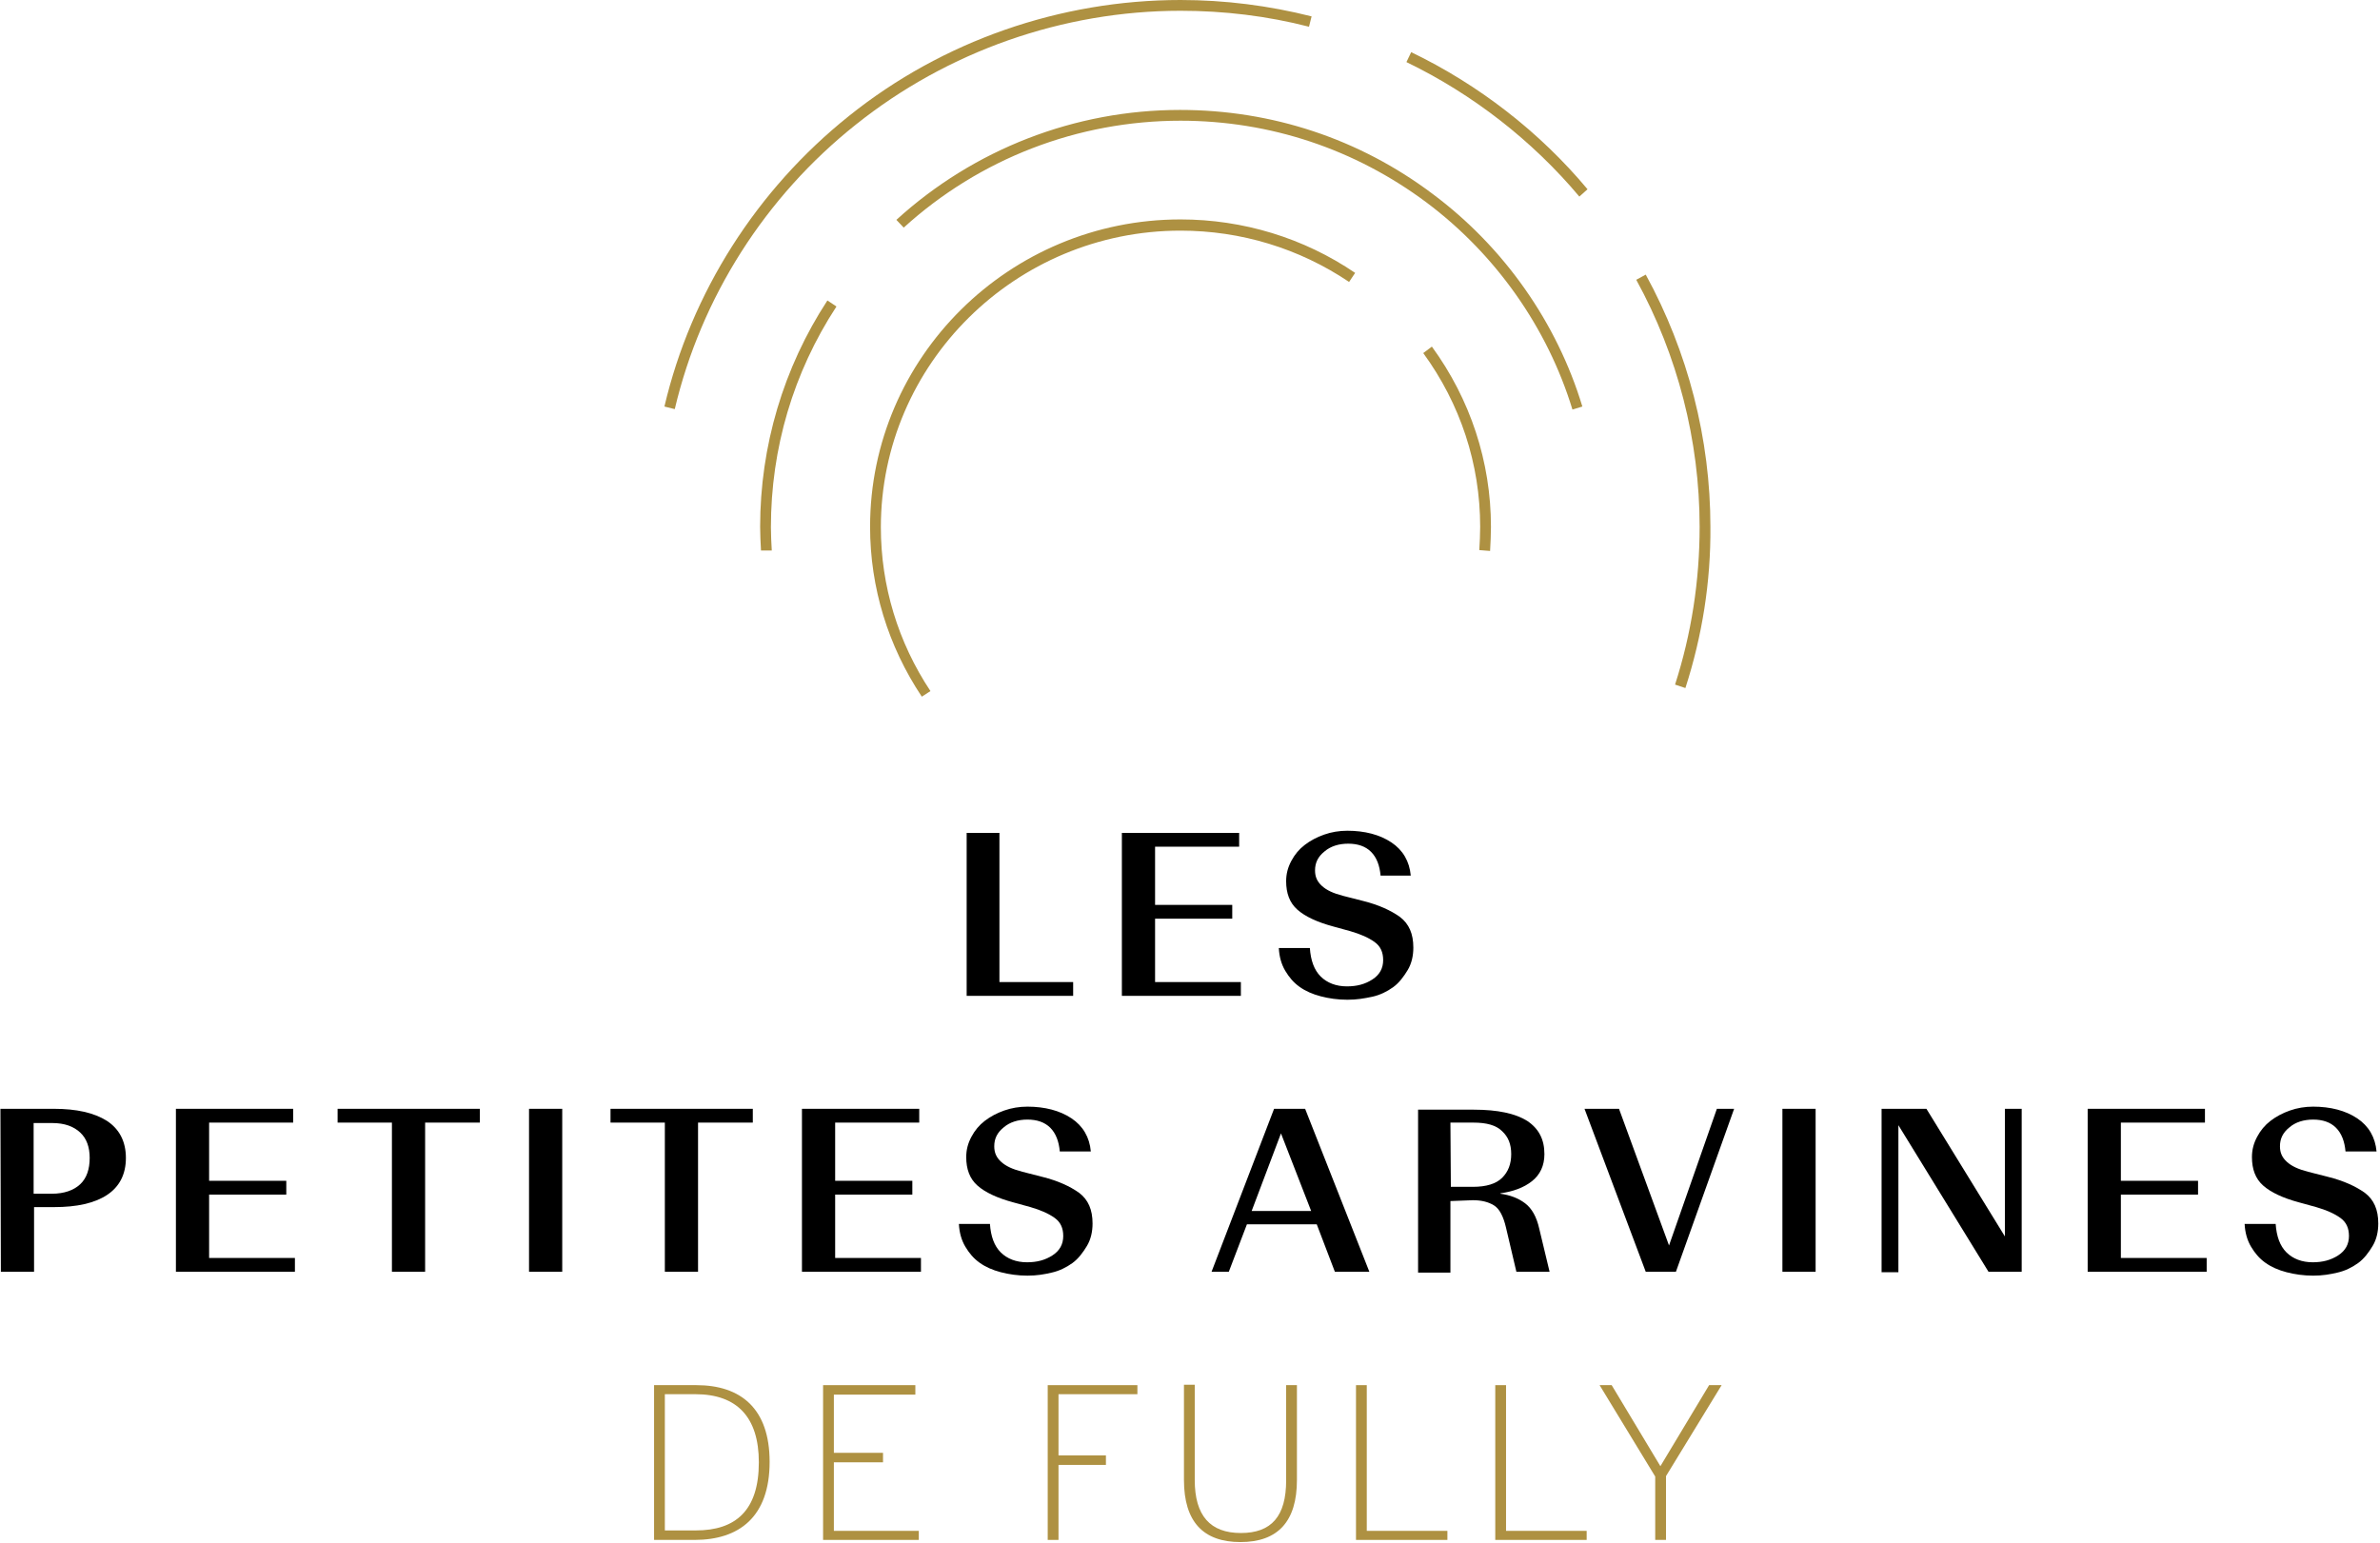 <?xml version="1.0" encoding="UTF-8"?>
<svg width="552px" height="358px" viewBox="0 0 552 358" version="1.1" xmlns="http://www.w3.org/2000/svg" xmlns:xlink="http://www.w3.org/1999/xlink">
    <title>PetitesArvines_Logo_PetitesArvines</title>
    <g id="Page-1" stroke="none" stroke-width="1" fill="none" fill-rule="evenodd">
        <g id="PetitesArvines_Logo_PetitesArvines" transform="translate(0.1, 0)" fill-rule="nonzero">
            <g id="Group" transform="translate(0, 193.2)" fill="#000000">
                <polygon id="Path" points="224 0 231.7 0 231.7 34.6 248.8 34.6 248.8 37.8 224.1 37.8 224.1 0"></polygon>
                <polygon id="Path" points="287.6 37.8 260.1 37.8 260.1 0 287.3 0 287.3 3.2 267.8 3.2 267.8 16.7 285.7 16.7 285.7 19.9 267.8 19.9 267.8 34.6 287.7 34.6 287.7 37.8"></polygon>
                <path d="M2.84217094e-14,64 L12.4,64 C17.6,64 21.7,64.9 24.7,66.8 C27.6,68.7 29.1,71.6 29.1,75.4 C29.1,79.2 27.6,82.1 24.7,84 C21.8,85.9 17.7,86.8 12.5,86.8 L7.8,86.8 L7.8,101.8 L0.1,101.8 L2.84217094e-14,64 Z M11.9,83.7 C14.8,83.7 17,82.9 18.5,81.5 C20,80.1 20.7,78 20.7,75.4 C20.7,72.9 20,70.9 18.5,69.5 C17,68.1 14.9,67.3 12,67.3 L7.7,67.3 L7.7,83.7 L11.9,83.7 Z" id="Shape"></path>
                <polygon id="Path" points="68.2 101.8 40.7 101.8 40.7 64 67.9 64 67.9 67.2 48.4 67.2 48.4 80.7 66.3 80.7 66.3 83.9 48.4 83.9 48.4 98.6 68.3 98.6 68.3 101.8"></polygon>
                <polygon id="Path" points="90.9 67.2 78.2 67.2 78.2 64 111.2 64 111.2 67.2 98.5 67.2 98.5 101.8 90.8 101.8 90.8 67.2"></polygon>
                <polygon id="Path" points="122.6 64 130.3 64 130.3 101.8 122.6 101.8"></polygon>
                <polygon id="Path" points="154.2 67.2 141.5 67.2 141.5 64 174.5 64 174.5 67.2 161.8 67.2 161.8 101.8 154.1 101.8 154.1 67.2"></polygon>
                <polygon id="Path" points="213.4 101.8 185.9 101.8 185.9 64 213.1 64 213.1 67.2 193.6 67.2 193.6 80.7 211.5 80.7 211.5 83.9 193.6 83.9 193.6 98.6 213.5 98.6 213.5 101.8"></polygon>
                <path d="M305.3,90.8 L289.1,90.8 L284.9,101.8 L280.9,101.8 L295.4,64 L302.6,64 L317.5,101.8 L309.5,101.8 L305.3,90.8 Z M297,69.7 L290.2,87.7 L304,87.7 L297,69.7 Z" id="Shape"></path>
                <path d="M336.3,85.4 L336.3,102 L328.8,102 L328.8,64.2 L341.7,64.2 C347.3,64.2 351.4,65.1 354.1,66.8 C356.8,68.6 358.1,71.1 358.1,74.5 C358.1,77.2 357.1,79.3 355.2,80.8 C353.3,82.3 350.8,83.2 347.9,83.6 L347.9,83.7 C350.1,84 352,84.7 353.6,85.9 C355.2,87.1 356.3,89.1 356.9,91.8 L359.3,101.8 L351.6,101.8 L349.2,91.6 C348.6,89 347.7,87.2 346.4,86.4 C345.1,85.6 343.5,85.2 341.5,85.2 L336.3,85.4 Z M336.4,82.1 L341.5,82.1 C344.6,82.1 346.9,81.4 348.3,80 C349.7,78.6 350.4,76.8 350.4,74.5 C350.4,72.2 349.7,70.5 348.3,69.2 C346.9,67.8 344.7,67.2 341.6,67.2 L336.3,67.2 L336.4,82.1 Z" id="Shape"></path>
                <polygon id="Path" points="381.6 101.8 367.4 64 375.4 64 387 95.7 398.1 64 402.1 64 388.6 101.8"></polygon>
                <polygon id="Path" points="413.3 64 421 64 421 101.8 413.3 101.8"></polygon>
                <polygon id="Path" points="440.2 67.8 440.2 101.9 436.3 101.9 436.3 64 446.7 64 464.9 93.6 464.9 64 468.8 64 468.8 101.8 461.1 101.8"></polygon>
                <polygon id="Path" points="511.6 101.8 484.1 101.8 484.1 64 511.3 64 511.3 67.2 491.8 67.2 491.8 80.7 509.7 80.7 509.7 83.9 491.8 83.9 491.8 98.6 511.7 98.6 511.7 101.8"></polygon>
            </g>
            <g id="Group" transform="translate(151.6, 321.2)" fill="#AE9142">
                <path d="M26.8,17.9 C26.8,30.7 19.7,36 9.4,36 L-5.68434189e-14,36 L-5.68434189e-14,0.1 L9.8,0.1 C20.1,0.1 26.8,5.5 26.8,17.9 Z M24.3,18 C24.3,7.5 19.2,2.2 9.6,2.2 L2.5,2.2 L2.5,33.8 L9.7,33.8 C18.9,33.8 24.3,29.2 24.3,18 Z" id="Shape"></path>
                <polygon id="Path" points="61.4 36 39.2 36 39.2 0.1 60.6 0.1 60.6 2.3 41.7 2.3 41.7 15.8 53.1 15.8 53.1 18 41.7 18 41.7 33.9 61.4 33.9"></polygon>
                <polygon id="Path" points="112.1 2.2 93.8 2.2 93.8 16.4 104.8 16.4 104.8 18.6 93.8 18.6 93.8 36 91.3 36 91.3 0.1 112.1 0.1"></polygon>
                <path d="M149.1,22.1 C149.1,31.7 144.7,36.5 136,36.5 C127.4,36.5 122.9,31.8 122.9,22.1 L122.9,0 L125.4,0 L125.4,22.1 C125.4,30.4 129,34.4 136.1,34.4 C143.2,34.4 146.6,30.5 146.6,22.2 L146.6,0.1 L149.1,0.1 L149.1,22.1 L149.1,22.1 Z" id="Path"></path>
                <polygon id="Path" points="184 36 162.8 36 162.8 0.1 165.3 0.1 165.3 33.9 184 33.9"></polygon>
                <polygon id="Path" points="216.3 36 195.1 36 195.1 0.1 197.6 0.1 197.6 33.9 216.3 33.9"></polygon>
                <polygon id="Path" points="247.6 0.1 234.7 21.2 234.7 36 232.2 36 232.2 21.3 219.3 0.1 222.1 0.1 233.4 18.9 244.7 0.1"></polygon>
            </g>
            <g id="Group" transform="translate(154, 0)" fill="#AE9142">
                <path d="M2.4,94.9 L-5.68434189e-14,94.3 C6.2,67.9 21.4,44 42.8,26.9 C64.5,9.5 91.8,0 119.7,0 C130,0 140.2,1.3 150.1,3.8 L149.5,6.2 C139.8,3.7 129.8,2.5 119.7,2.5 C92.4,2.5 65.7,11.9 44.4,28.9 C23.4,45.6 8.5,69 2.4,94.9 Z" id="Path"></path>
                <path d="M236.8,159.6 L234.4,158.8 C238.2,147 240.1,134.7 240.1,122.2 C240.1,102.2 235,82.4 225.4,64.9 L227.6,63.7 C237.4,81.6 242.6,101.8 242.6,122.2 C242.7,135 240.7,147.5 236.8,159.6 Z" id="Path"></path>
                <path d="M212.2,45.6 C201.3,32.6 187.4,21.8 172.1,14.4 L173.2,12.1 C188.8,19.6 203,30.6 214.1,43.9 L212.2,45.6 Z" id="Path"></path>
                <path d="M210.6,95 C204.8,76 192.8,59 176.8,47 C160.2,34.6 140.5,28 119.7,28 C95.9,28 73.1,36.8 55.5,52.8 L53.8,51 C71.8,34.6 95.2,25.5 119.6,25.5 C140.9,25.5 161.2,32.2 178.2,45 C194.7,57.3 207,74.8 212.9,94.3 L210.6,95 Z" id="Path"></path>
                <path d="M22.4,127.7 C22.3,125.9 22.2,124 22.2,122.2 C22.2,103.5 27.6,85.3 37.8,69.7 L39.9,71.1 C29.9,86.4 24.7,104 24.7,122.3 C24.7,124.1 24.8,125.9 24.9,127.7 L22.4,127.7 Z" id="Path"></path>
                <path d="M59.7,161.6 C51.9,149.9 47.7,136.3 47.7,122.2 C47.7,82.9 80,50.9 119.7,50.9 C134.2,50.9 148.3,55.2 160.2,63.3 L158.8,65.4 C147.2,57.6 133.7,53.5 119.7,53.5 C81.4,53.5 50.2,84.4 50.2,122.3 C50.2,135.9 54.2,149 61.7,160.3 L59.7,161.6 Z" id="Path"></path>
                <path d="M191.5,127.8 L189,127.6 C189.1,125.8 189.2,124 189.2,122.2 C189.2,107.6 184.6,93.7 176,81.9 L178,80.4 C186.9,92.6 191.7,107.1 191.7,122.2 C191.7,124.1 191.6,125.9 191.5,127.8 Z" id="Path"></path>
            </g>
            <path d="M536.4,295.9 C534.2,295.9 532.1,295.6 530.2,295.1 C528.3,294.6 526.7,293.9 525.3,292.9 C523.9,291.9 522.9,290.7 522,289.2 C521.1,287.7 520.6,285.9 520.5,283.9 L527.7,283.9 C527.9,286.8 528.7,289 530.2,290.5 C531.7,292 533.8,292.8 536.3,292.8 C538.6,292.8 540.5,292.3 542.2,291.2 C543.9,290.1 544.7,288.6 544.7,286.7 C544.7,284.9 544.1,283.5 542.7,282.5 C541.3,281.5 539.5,280.7 537.1,280 L533.1,278.9 C529.4,277.9 526.6,276.6 524.8,275 C523,273.4 522.2,271.2 522.2,268.4 C522.2,266.7 522.6,265.2 523.4,263.7 C524.2,262.2 525.2,261 526.5,260 C527.8,259 529.3,258.2 531,257.6 C532.7,257 534.5,256.7 536.4,256.7 C540.4,256.7 543.9,257.6 546.6,259.4 C549.3,261.2 550.8,263.8 551.1,267.1 L543.9,267.1 C543.7,264.8 543,262.9 541.7,261.6 C540.4,260.3 538.6,259.7 536.4,259.7 C534.2,259.7 532.3,260.3 530.9,261.5 C529.4,262.7 528.7,264.1 528.7,265.9 C528.7,267.4 529.2,268.5 530.3,269.5 C531.4,270.5 532.9,271.2 535.2,271.8 L539.9,273 C543.5,273.9 546.3,275.2 548.4,276.7 C550.5,278.3 551.5,280.6 551.5,283.8 C551.5,285.7 551.1,287.5 550.2,289 C549.3,290.5 548.2,292 546.8,293 C545.4,294 543.8,294.8 542,295.2 C540.3,295.6 538.6,295.9 536.4,295.9 Z" id="Path" fill="#000000"></path>
            <path d="M312.4,231.9 C310.2,231.9 308.1,231.6 306.2,231.1 C304.3,230.6 302.7,229.9 301.3,228.9 C299.9,227.9 298.9,226.7 298,225.2 C297.1,223.7 296.6,221.9 296.5,219.9 L303.7,219.9 C303.9,222.8 304.7,225 306.2,226.5 C307.7,228 309.8,228.8 312.3,228.8 C314.6,228.8 316.5,228.3 318.2,227.2 C319.9,226.1 320.7,224.6 320.7,222.7 C320.7,220.9 320.1,219.5 318.7,218.5 C317.3,217.5 315.5,216.7 313.1,216 L309.1,214.9 C305.4,213.9 302.6,212.6 300.8,211 C299,209.4 298.2,207.2 298.2,204.4 C298.2,202.7 298.6,201.2 299.4,199.7 C300.2,198.2 301.2,197 302.5,196 C303.8,195 305.3,194.2 307,193.6 C308.7,193 310.5,192.7 312.4,192.7 C316.4,192.7 319.9,193.6 322.6,195.4 C325.3,197.2 326.8,199.8 327.1,203.1 L320.1,203.1 C319.9,200.8 319.2,198.9 317.9,197.6 C316.6,196.3 314.8,195.7 312.6,195.7 C310.4,195.7 308.5,196.3 307.1,197.5 C305.6,198.7 304.9,200.1 304.9,201.9 C304.9,203.4 305.4,204.5 306.5,205.5 C307.6,206.5 309.1,207.2 311.4,207.8 L316.1,209 C319.7,209.9 322.5,211.2 324.6,212.7 C326.7,214.3 327.7,216.6 327.7,219.8 C327.7,221.7 327.3,223.5 326.4,225 C325.5,226.5 324.4,228 323,229 C321.6,230 320,230.8 318.2,231.2 C316.3,231.6 314.6,231.9 312.4,231.9 Z" id="Path" fill="#000000"></path>
            <path d="M238.2,295.9 C236,295.9 233.9,295.6 232,295.1 C230.1,294.6 228.5,293.9 227.1,292.9 C225.7,291.9 224.7,290.7 223.8,289.2 C222.9,287.7 222.4,285.9 222.3,283.9 L229.5,283.9 C229.7,286.8 230.5,289 232,290.5 C233.5,292 235.6,292.8 238.1,292.8 C240.4,292.8 242.3,292.3 244,291.2 C245.7,290.1 246.5,288.6 246.5,286.7 C246.5,284.9 245.9,283.5 244.5,282.5 C243.1,281.5 241.3,280.7 238.9,280 L234.9,278.9 C231.2,277.9 228.4,276.6 226.6,275 C224.8,273.4 224,271.2 224,268.4 C224,266.7 224.4,265.2 225.2,263.7 C226,262.2 227,261 228.3,260 C229.6,259 231.1,258.2 232.8,257.6 C234.5,257 236.3,256.7 238.2,256.7 C242.2,256.7 245.7,257.6 248.4,259.4 C251.1,261.2 252.6,263.8 252.9,267.1 L245.7,267.1 C245.5,264.8 244.8,262.9 243.5,261.6 C242.2,260.3 240.4,259.7 238.2,259.7 C236,259.7 234.1,260.3 232.7,261.5 C231.2,262.7 230.5,264.1 230.5,265.9 C230.5,267.4 231,268.5 232.1,269.5 C233.2,270.5 234.7,271.2 237,271.8 L241.7,273 C245.3,273.9 248.1,275.2 250.2,276.7 C252.3,278.3 253.3,280.6 253.3,283.8 C253.3,285.7 252.9,287.5 252,289 C251.1,290.5 250,292 248.6,293 C247.2,294 245.6,294.8 243.8,295.2 C242.1,295.6 240.4,295.9 238.2,295.9 Z" id="Path" fill="#000000"></path>
        </g>
    </g>
</svg>